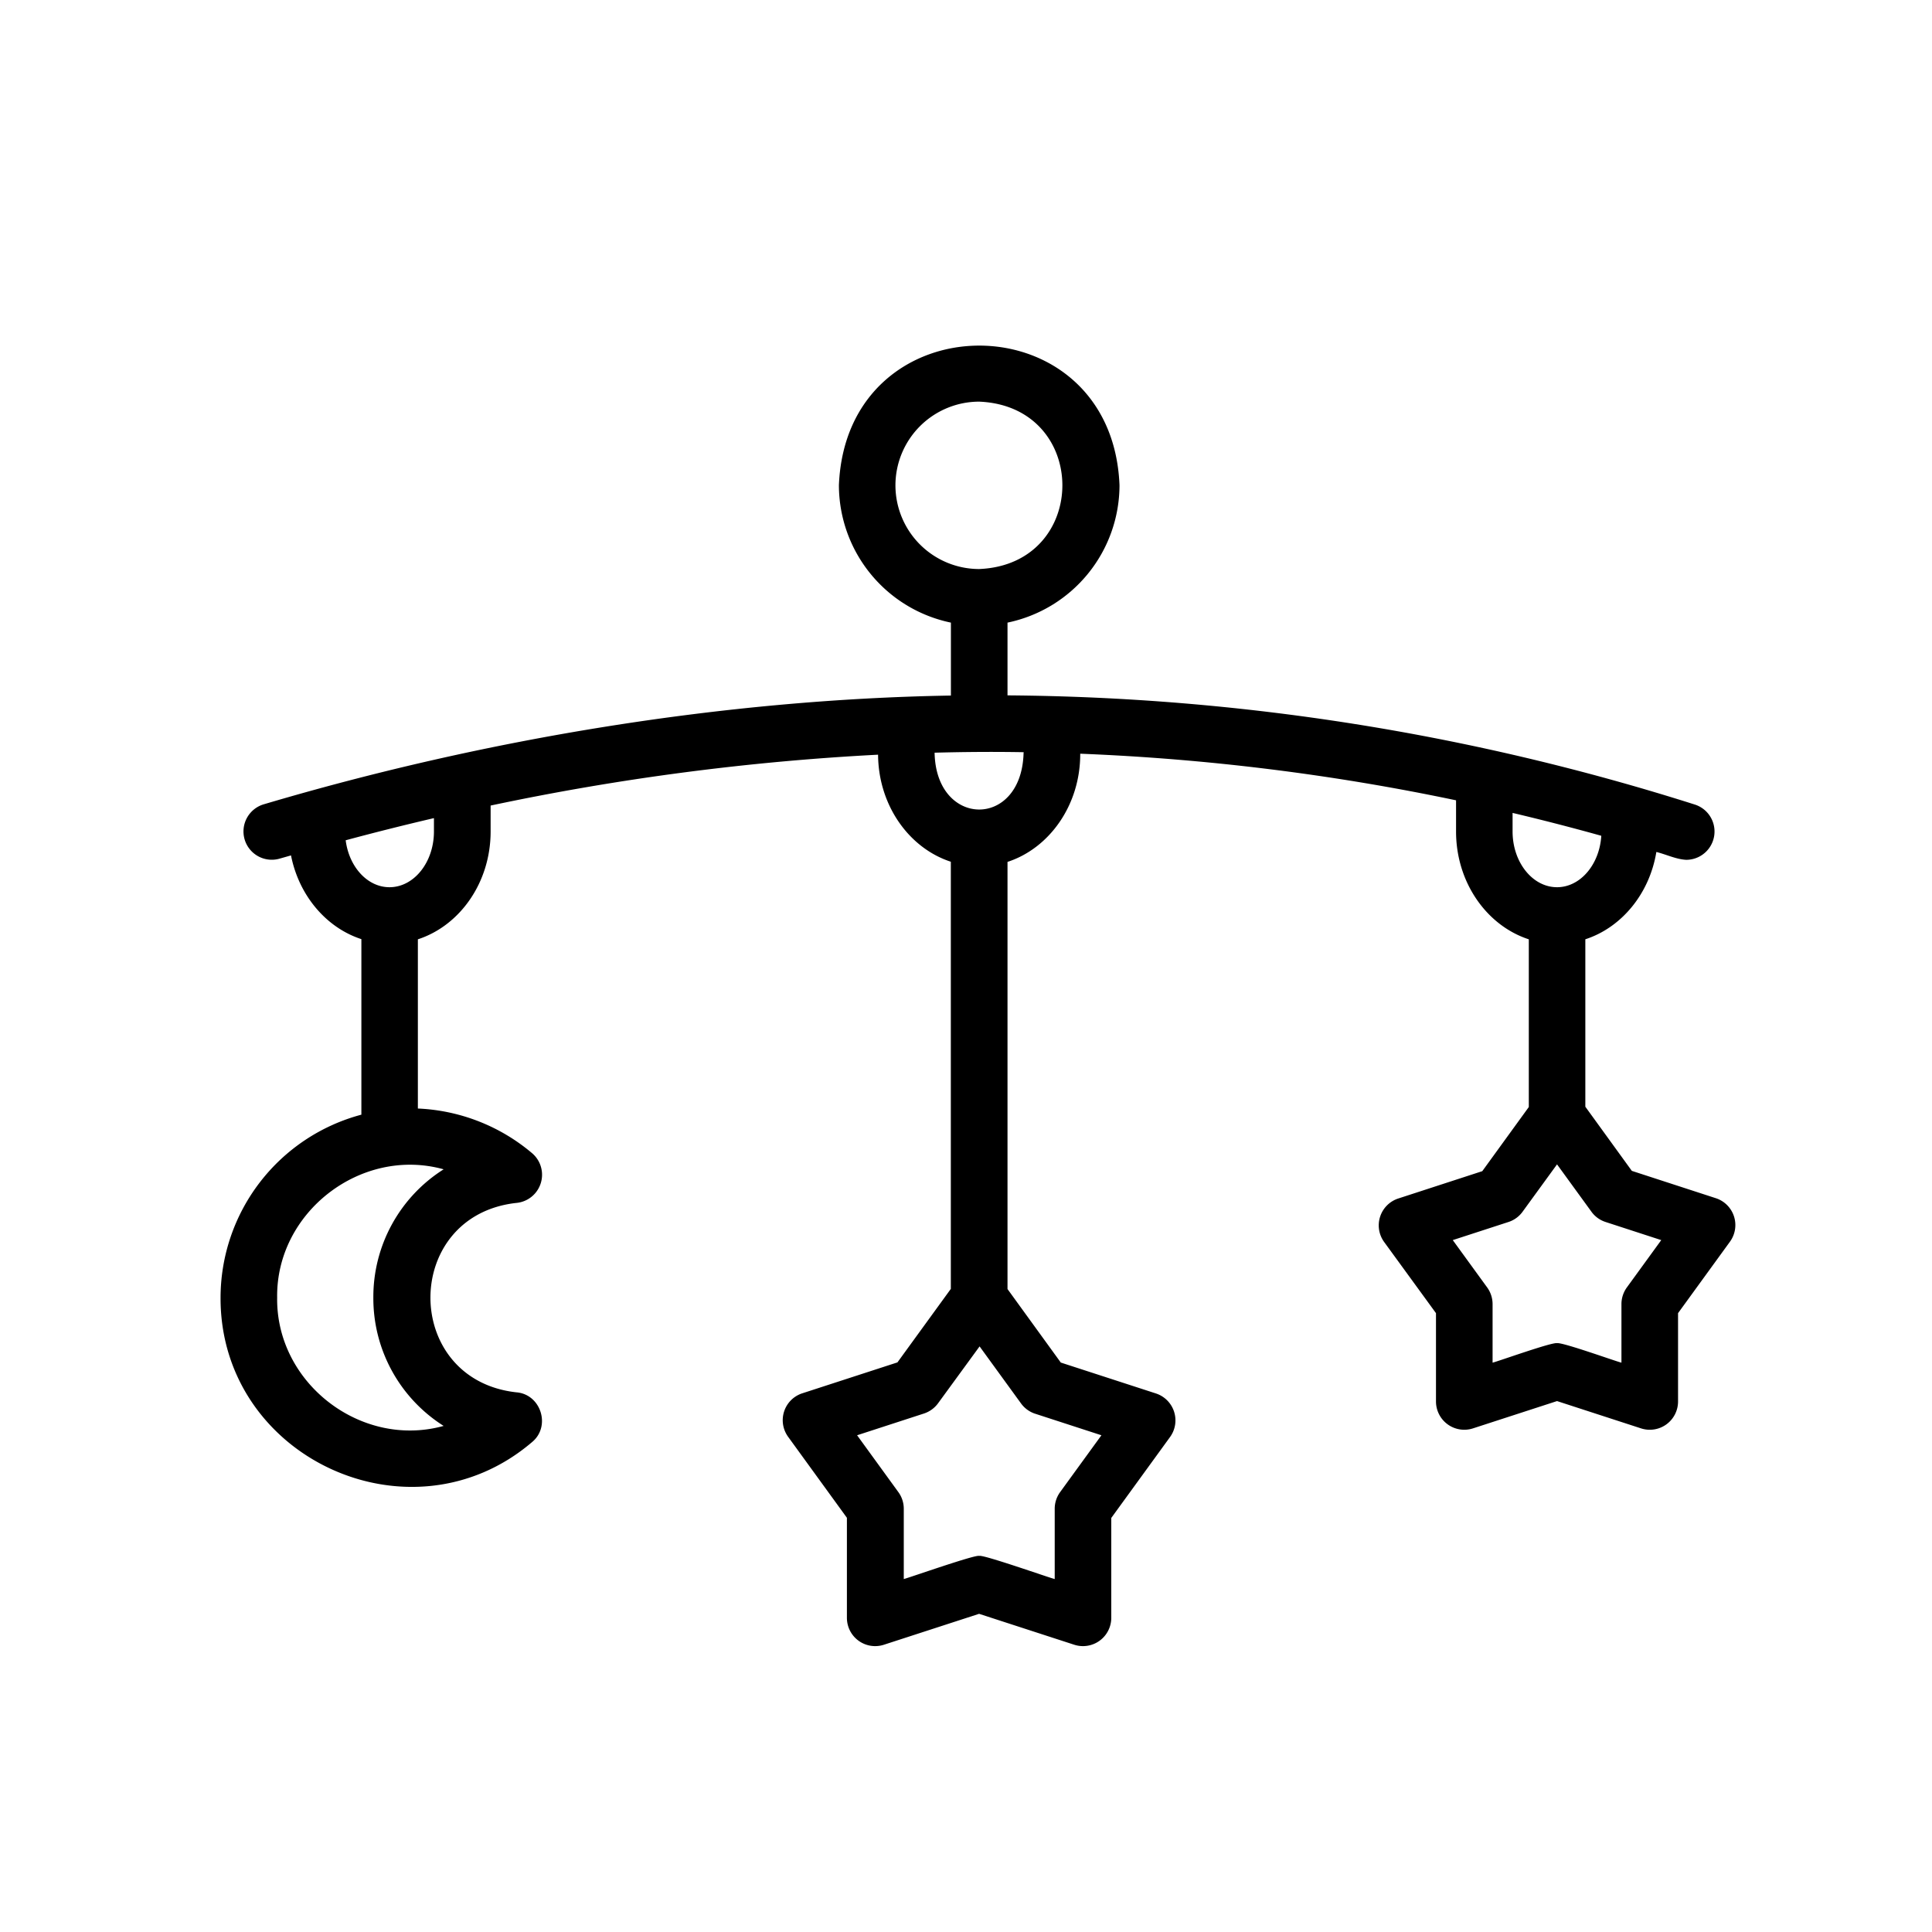 <svg id="Icons" height="512" viewBox="0 0 512 512" width="512" xmlns="http://www.w3.org/2000/svg"><path d="m58.45 343.88c-.14 42.4 50.34 65.79 82.55 38.29 5.06-4.17 2.36-12.69-4.17-13.19-30.35-3.38-30.34-46.82 0-50.19a7.5 7.5 0 0 0 4.17-13.19 50.15 50.15 0 0 0 -30.26-11.83v-44.84c11.13-3.62 19.28-15.05 19.28-28.57v-6.88a660 660 0 0 1 102.68-13.48c.08 13.43 8.21 24.77 19.28 28.37v113.2l-14.15 19.48-25.21 8.19a7.49 7.49 0 0 0 -3.75 11.54l15.57 21.45v26.51a7.49 7.49 0 0 0 9.81 7.13l25.22-8.19 25.21 8.19a7.5 7.5 0 0 0 9.82-7.13v-26.47l15.58-21.45a7.51 7.51 0 0 0 -3.75-11.54l-25.21-8.19-14.12-19.48v-113.2c11.14-3.62 19.33-15.13 19.27-28.67a599.92 599.92 0 0 1 99.6 12.35v8.27c0 13.52 8.15 24.95 19.28 28.57v44.44l-12.33 17-22.25 7.24a7.49 7.49 0 0 0 -3.75 11.54l13.73 18.85v23.4a7.5 7.5 0 0 0 9.82 7.13l22.26-7.23 22.25 7.23a7.49 7.49 0 0 0 9.82-7.13v-23.4l13.75-18.93a7.49 7.49 0 0 0 -3.75-11.54l-22.25-7.24-12.32-17v-44.37c9.6-3.12 17-12.06 18.82-23.14 2.63.65 5.21 1.94 7.92 2.08a7.5 7.5 0 0 0 2.26-14.65 615.91 615.91 0 0 0 -182.13-28.93v-19.28a37.25 37.25 0 0 0 29.68-36.42c-2-49.33-72.33-49.31-74.36 0a37.25 37.25 0 0 0 29.68 36.42v19.33c-59.89 1-123.08 11.33-182 28.79a7.5 7.5 0 1 0 4.23 14.39l2.89-.82c2.1 10.64 9.33 19.16 18.65 22.19v46.52a50.25 50.25 0 0 0 -37.32 48.48zm40.49 0a40 40 0 0 0 18.63 34c-21.82 6.06-44.44-11.31-44.12-34-.33-22.67 22.3-40.06 44.12-34a40 40 0 0 0 -18.63 34zm175.23 30.72 17.72 5.76-10.95 15.07a7.48 7.48 0 0 0 -1.43 4.4v18.63c-1.36-.3-19.15-6.6-20-6.12-.84-.49-18.74 5.84-20 6.12v-18.63a7.48 7.48 0 0 0 -1.43-4.4l-10.94-15.07 17.71-5.76a7.53 7.53 0 0 0 3.75-2.72l11-15.07 10.95 15.07a7.5 7.5 0 0 0 3.62 2.72zm-2.92-174.76c-.74 19.9-23.23 19.4-23.57-.37 7.89-.21 15.73-.27 23.6-.13-.01.17-.03.33-.03.5zm154.25 124 14.75 4.8-9.12 12.55a7.54 7.54 0 0 0 -1.43 4.41v15.52c-1.59-.38-15.77-5.5-17.07-5.16-1.26-.35-15.56 4.8-17.08 5.16v-15.52a7.54 7.54 0 0 0 -1.43-4.41l-9.12-12.55 14.76-4.8a7.44 7.44 0 0 0 3.74-2.72l9.13-12.55 9.12 12.55a7.42 7.42 0 0 0 3.75 2.72zm-12.87-88.72c-6.5 0-11.78-6.62-11.78-14.76v-4.93q11.79 2.79 23.51 6.06c-.47 7.61-5.55 13.63-11.73 13.63zm-175.33-106.5a22.21 22.21 0 0 1 22.18-22.18c29.42 1.21 29.41 43.14 0 44.36a22.21 22.21 0 0 1 -22.18-22.18zm-122.3 88.19v3.55c0 8.14-5.28 14.76-11.78 14.76-5.86 0-10.72-5.4-11.61-12.44q11.72-3.15 23.39-5.87z" fill="rgb(0,0,0)"/></svg>